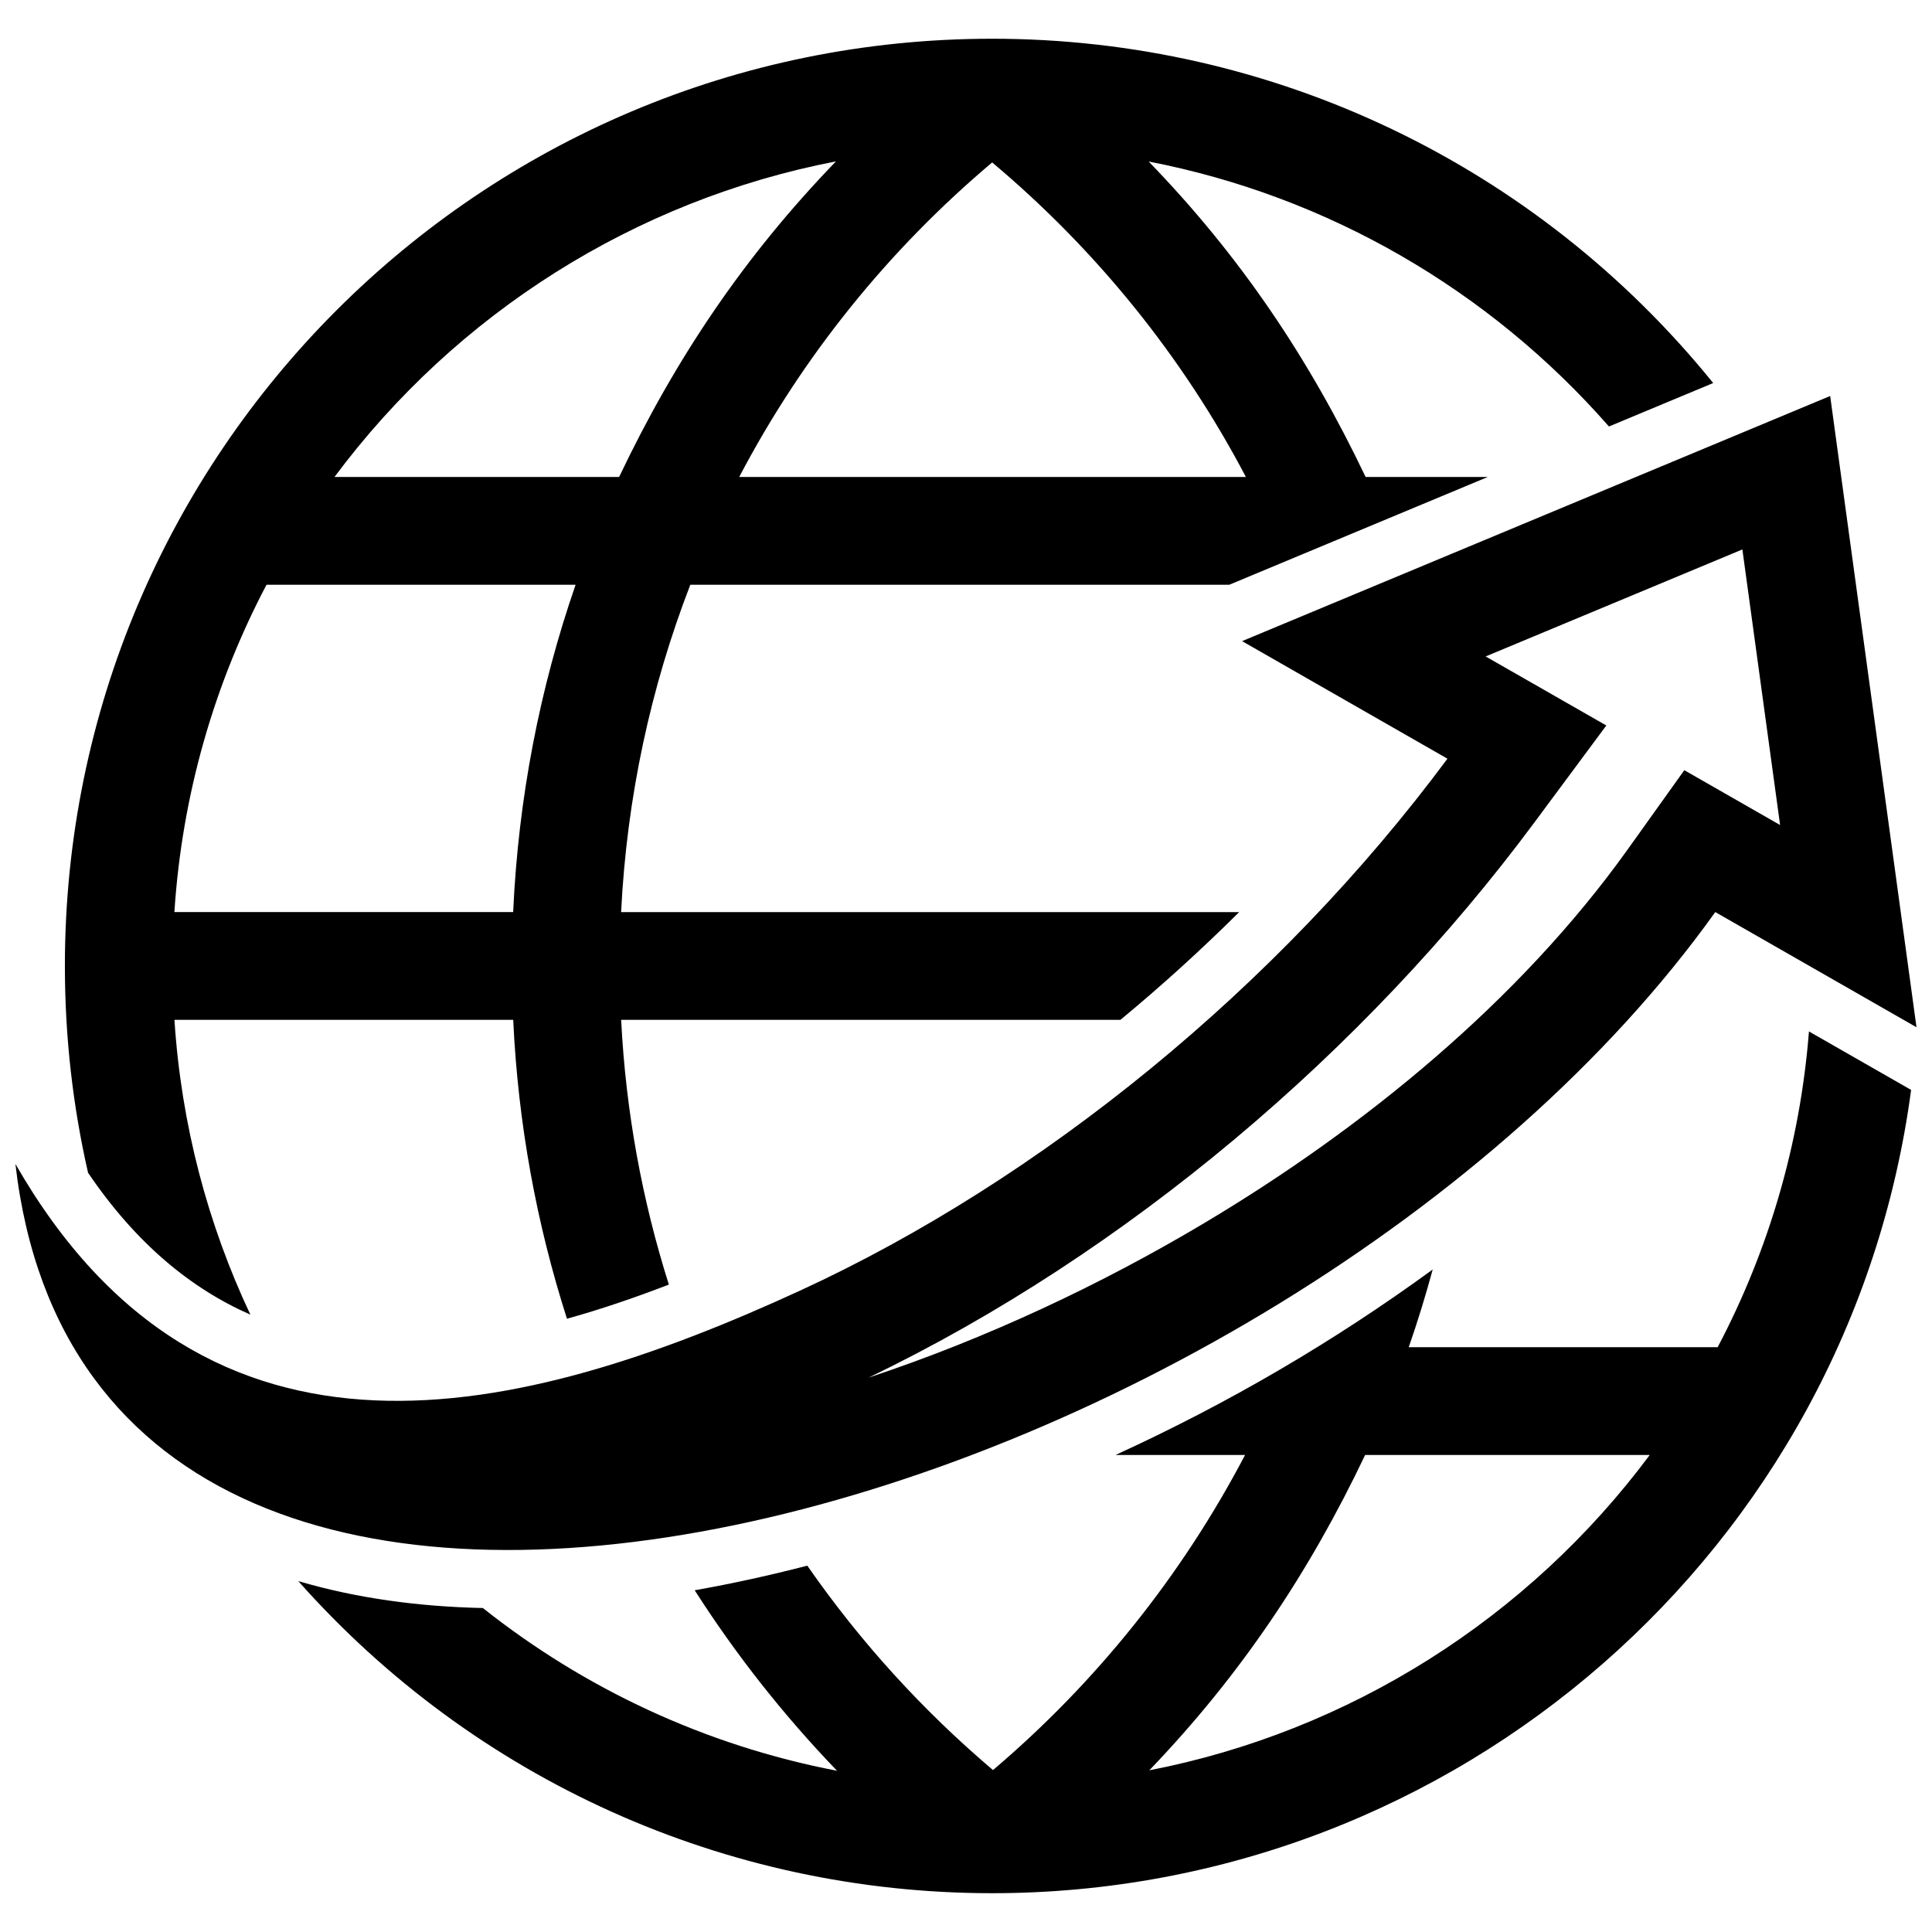 <?xml version="1.0" encoding="UTF-8"?>
<!-- Uploaded to: ICON Repo, www.svgrepo.com, Generator: ICON Repo Mixer Tools -->
<svg width="800px" height="800px" version="1.1" viewBox="144 144 512 512" xmlns="http://www.w3.org/2000/svg">
 <defs>
  <clipPath id="a">
   <path d="m148.09 154h503.81v492h-503.81z"/>
  </clipPath>
 </defs>
 <g clip-path="url(#a)">
  <path d="m296.54 298.96c-9.461 27.336-15.176 56.457-16.547 86.746h-89.777c2.023-31.176 10.621-60.539 24.414-86.746zm43.359-28.555c16.777-31.98 39.609-60.254 67.035-83.359 27.57 23.156 50.473 51.418 67.238 83.359zm67.027-116.14c-135.71 0-245.73 110.02-245.73 245.73 0 18.832 2.117 37.172 6.137 54.793 12.637 18.652 27.188 30.652 43.016 37.605-11.285-23.961-18.32-50.332-20.121-78.121h89.777c1.281 27.457 6.176 54.02 14.246 79.207 8.949-2.488 17.965-5.57 27.004-9.047-7.062-22.289-11.418-45.805-12.645-70.16h132.31c10.941-9.047 21.461-18.609 31.469-28.555l-163.79-0.004c1.512-30.512 7.879-59.68 18.34-86.746h142.83l68.52-28.566-32.387 0.004c-15.012-31.449-33.191-58.512-57.496-83.602 47.379 9.168 90.23 33.969 121.98 70.223l27.629-11.516c-46.758-57.762-116.59-91.246-191.09-91.246zm143.61 207.82 19.156-25.824-31.98-18.297 68.035-28.355 9.996 73.031-25.383-14.531-15.023 21.02c-28.695 40.152-70.031 73.867-112.21 99.008-27.234 16.234-57.645 30.57-88.984 40.961 68.246-32.809 131.54-86.555 176.39-147.01zm78.477-113.14-155.85 64.961 54.422 31.156c-44.84 60.445-107.75 111.62-171.59 140.98-74.074 34.059-157.29 54.652-207.91-33.582 21.191 184.76 336.46 92.801 450.48-66.754l53.324 30.527zm-123.24 280.64h75.422c-32.215 43.297-79.543 73.254-132.62 83.57 24.059-25.066 42.305-52.262 57.199-83.57zm93.426-28.566h-81.867c2.348-6.762 4.465-13.633 6.348-20.586-26.43 19.277-54.301 35.52-84.047 49.152h34.32c-16.785 32.031-39.559 60.375-66.797 83.5-18.652-15.801-35.215-34.016-49.211-54.168-9.883 2.559-19.859 4.758-29.844 6.519 10.992 17.191 23.641 33.199 37.715 47.832-34.984-6.711-66.996-21.805-93.852-43.125-17.008-0.363-33.484-2.59-48.91-7.133 46.734 52.699 113.35 82.707 183.86 82.707 123.03 0 227.3-91.168 243.55-212.88l-27.074-15.496c-2.356 30.02-10.84 58.336-24.191 83.676zm-233.66-314.25c-24.242 25.07-42.512 52.227-57.465 83.633h-75.43c32.281-43.371 79.703-73.367 132.89-83.633z" fill-rule="evenodd"/>
 </g>
</svg>